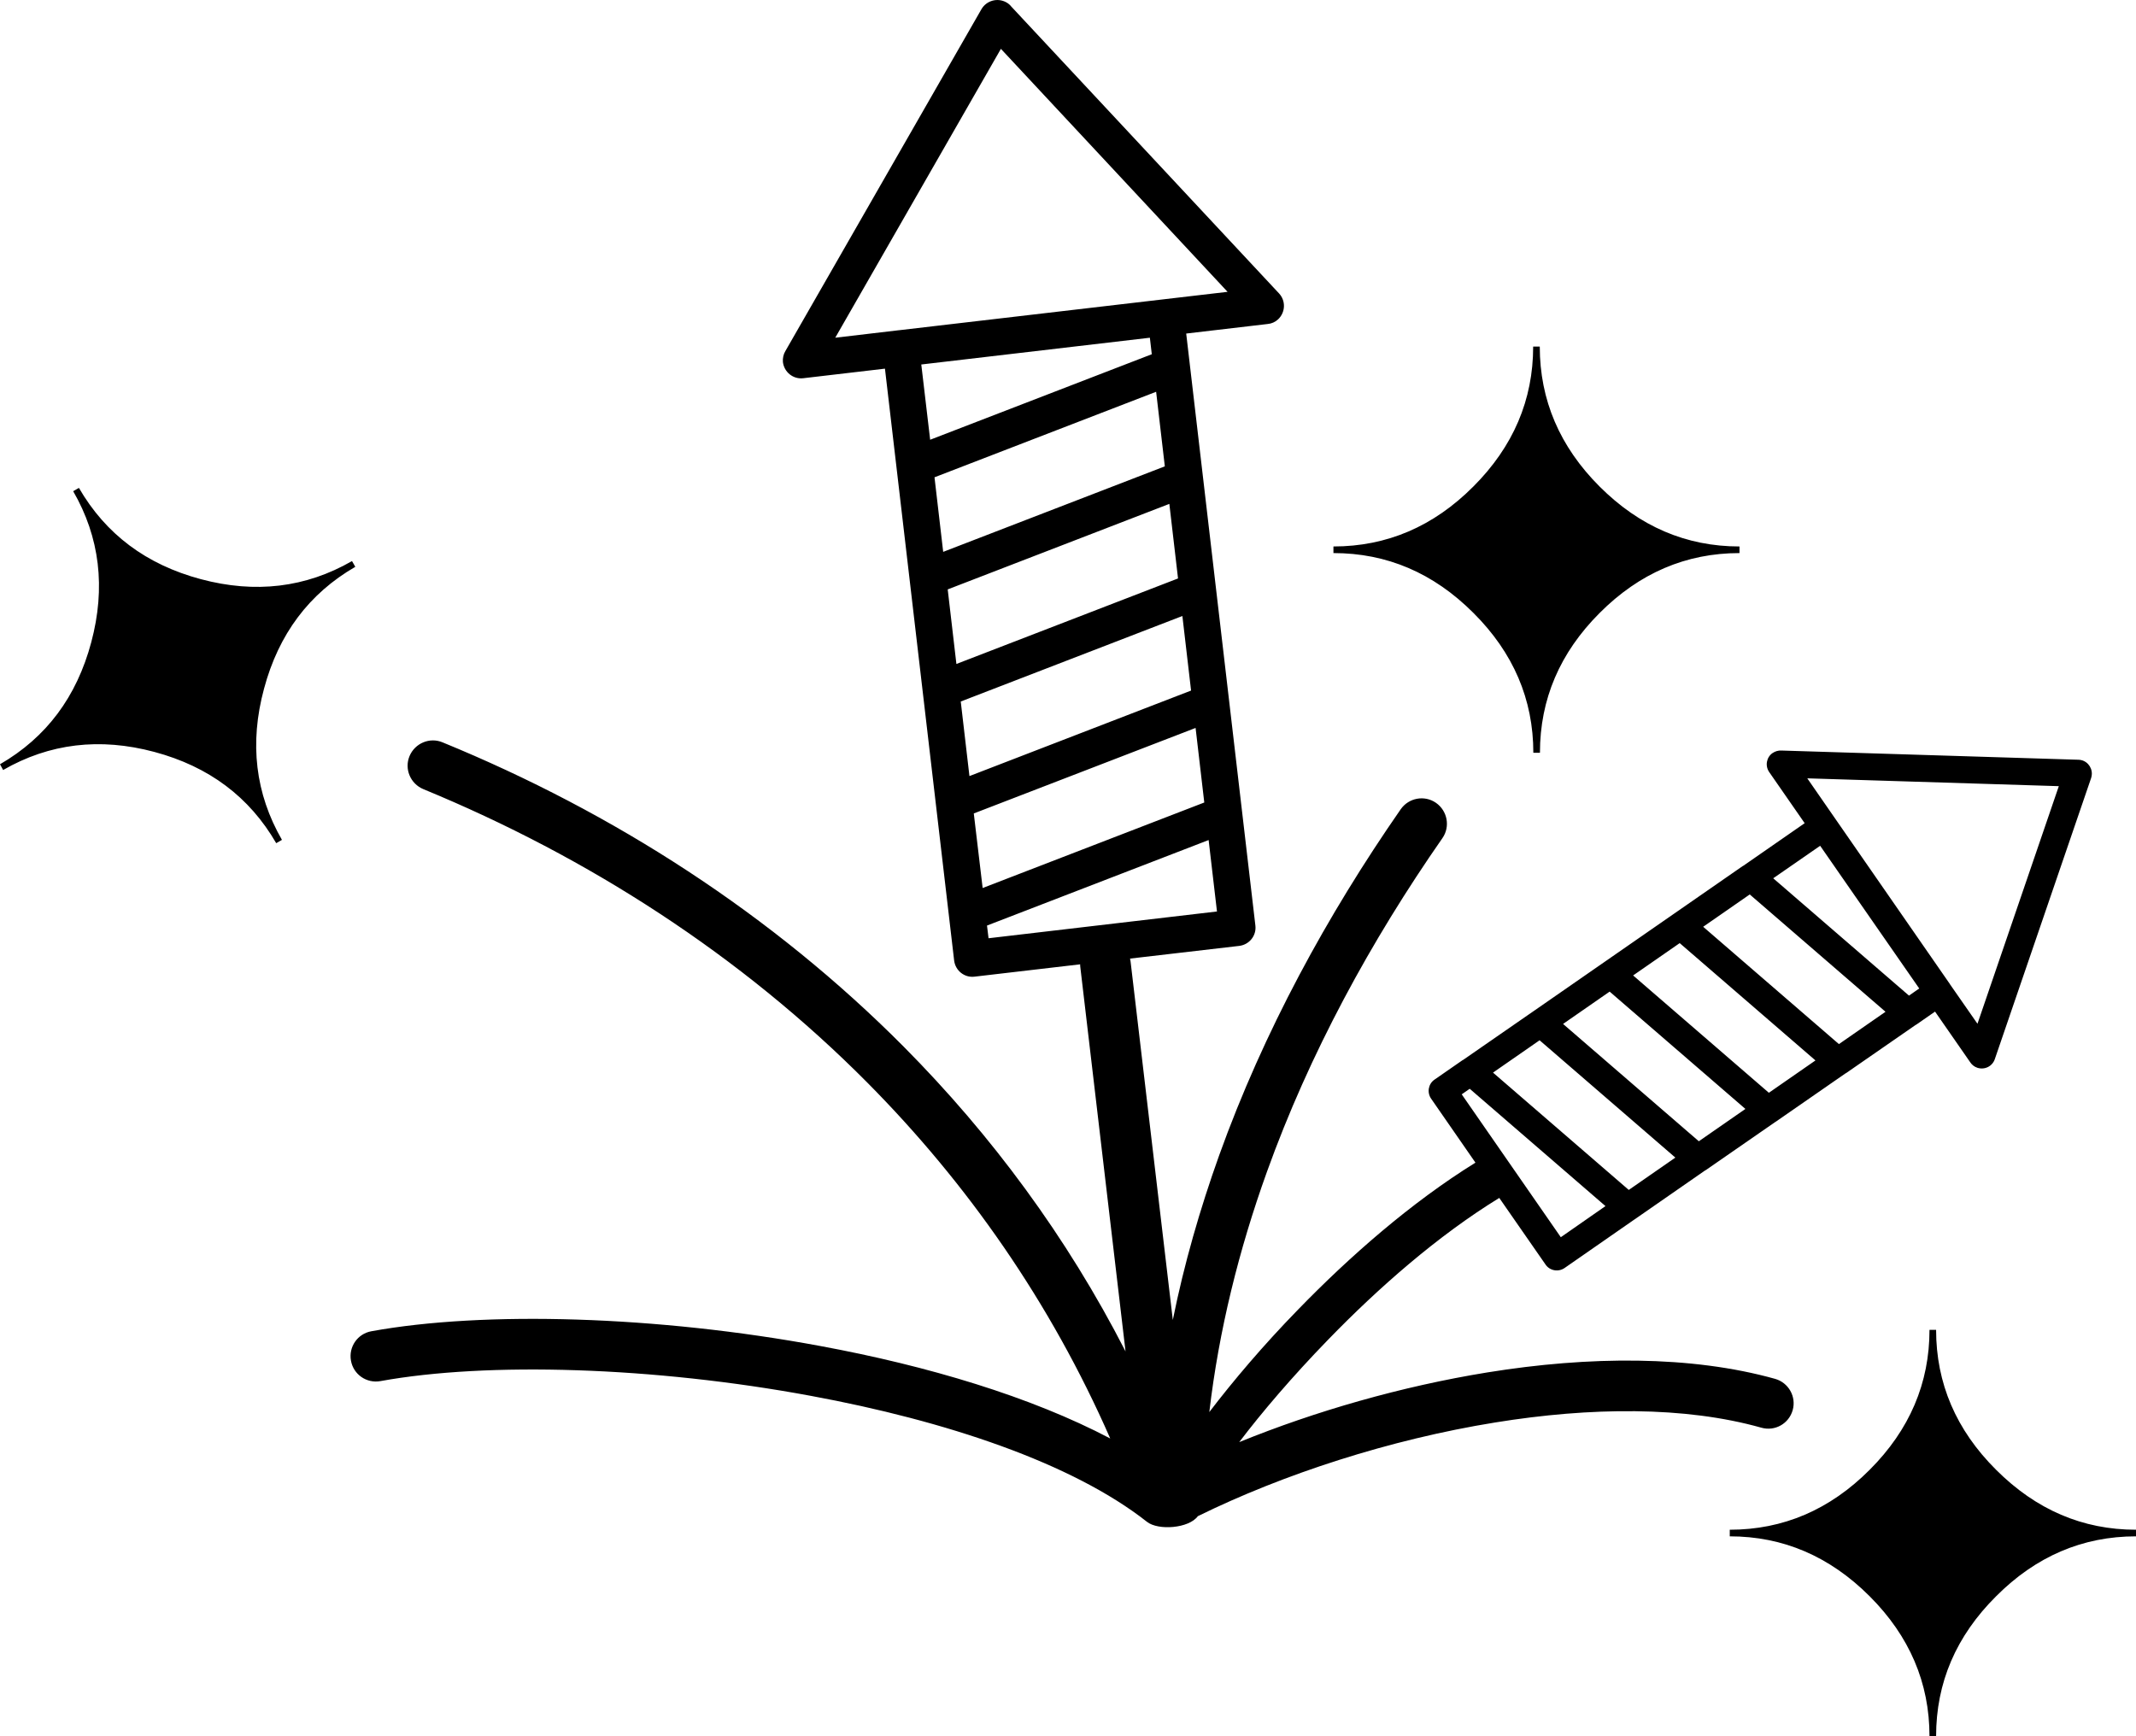 <?xml version="1.0" encoding="utf-8"?><svg version="1.1" id="Layer_1" xmlns="http://www.w3.org/2000/svg" xmlns:xlink="http://www.w3.org/1999/xlink" x="0px" y="0px" viewBox="0 0 122.88 99.89" style="enable-background:new 0 0 122.88 99.89" xml:space="preserve"><g><path d="M45.18,20.2L56.46,0.53c0.29-0.5,0.93-0.68,1.44-0.39c0.11,0.06,0.21,0.15,0.28,0.24l15.4,16.5 c0.4,0.43,0.37,1.09-0.05,1.49c-0.17,0.16-0.38,0.25-0.6,0.27l-4.69,0.55l3.98,34.06c0.07,0.58-0.35,1.1-0.93,1.17l-6.28,0.73 c0.01,0.06,0.02,0.11,0.03,0.17l2.43,20.62c0.65-3.22,1.56-6.38,2.67-9.48c2.55-7.1,6.21-13.81,10.44-19.9 c0.46-0.66,1.37-0.83,2.03-0.37c0.66,0.46,0.83,1.37,0.37,2.03c-4.11,5.9-7.65,12.39-10.1,19.21c-1.61,4.48-2.76,9.11-3.31,13.81 c1.36-1.78,3.1-3.84,5.11-5.9c2.95-3.04,6.49-6.15,10.2-8.45l-2.55-3.68c-0.25-0.36-0.16-0.86,0.2-1.1l1.6-1.11l0.02-0.01 l0.02-0.01l0,0l4-2.77l0.03-0.02l12.05-8.36l0.02-0.01l0.02-0.01l3.53-2.45l-2.04-2.94c-0.25-0.36-0.16-0.86,0.2-1.1 c0.15-0.1,0.33-0.15,0.5-0.14l17.09,0.53c0.44,0.01,0.78,0.38,0.77,0.82c0,0.08-0.02,0.16-0.04,0.23l-5.54,16.17 c-0.14,0.42-0.59,0.64-1.01,0.5c-0.18-0.06-0.32-0.18-0.41-0.32l-2.02-2.91l-1.08,0.75l-0.02,0.01l-0.02,0.01l-4,2.77l-0.02,0.01 l-0.02,0.01l0,0l-4.01,2.78l-0.02,0.01l-4,2.77l-0.02,0.01l-0.02,0.01l-3.99,2.77l-0.04,0.03l-0.02,0.01l-4.03,2.8 c-0.36,0.25-0.86,0.16-1.1-0.2l-2.66-3.83c-3.55,2.18-6.97,5.19-9.84,8.15c-2.07,2.13-3.83,4.2-5.12,5.9 c4.37-1.78,9.34-3.21,14.27-4.01c5.87-0.95,11.73-0.98,16.56,0.37c0.77,0.22,1.23,1.02,1.01,1.8c-0.22,0.78-1.02,1.23-1.8,1.01 c-4.4-1.24-9.83-1.19-15.32-0.3c-6.07,0.98-12.2,2.98-17.1,5.39c-0.52,0.71-2.28,0.83-2.92,0.33c-4.3-3.39-11.59-5.82-19.33-7.25 c-9.04-1.68-18.62-1.97-24.78-0.85c-0.79,0.14-1.55-0.38-1.69-1.18c-0.14-0.79,0.38-1.55,1.18-1.69 c6.48-1.18,16.46-0.89,25.82,0.85c6.18,1.14,12.12,2.92,16.68,5.32c-3.44-7.85-8.23-14.68-13.96-20.46 c-7.28-7.34-16.09-13-25.56-16.9c-0.74-0.31-1.1-1.16-0.79-1.9c0.31-0.74,1.16-1.1,1.9-0.79C35.3,46.74,44.43,52.61,52,60.23 c5.03,5.07,9.37,10.92,12.75,17.52l-2.6-22.1c-0.01-0.06-0.01-0.11-0.01-0.17l-6.08,0.71c-0.58,0.07-1.1-0.35-1.17-0.93 l-3.98-34.05l-4.7,0.55c-0.58,0.07-1.1-0.35-1.17-0.93C45.02,20.61,45.07,20.38,45.18,20.2L45.18,20.2z M111.38,99.89H111 c0-3.07-1.15-5.76-3.44-8.05c-2.3-2.3-4.98-3.45-8.05-3.45v-0.38c3.07,0,5.76-1.15,8.05-3.45c2.3-2.3,3.44-4.99,3.44-8.05h0.38 c0,3.07,1.15,5.76,3.45,8.05c2.3,2.3,4.98,3.45,8.05,3.45v0.38c-3.07,0-5.76,1.15-8.05,3.45 C112.53,94.13,111.38,96.81,111.38,99.89L111.38,99.89z M88.59,43.31h-0.38c0-3.07-1.15-5.76-3.45-8.05 c-2.3-2.3-4.98-3.44-8.05-3.44v-0.38c3.07,0,5.76-1.15,8.05-3.45c2.3-2.3,3.44-4.99,3.44-8.05h0.38c0,3.07,1.15,5.76,3.44,8.05 c2.3,2.3,4.98,3.45,8.05,3.45v0.38c-3.07,0-5.76,1.15-8.05,3.45C89.74,37.55,88.59,40.23,88.59,43.31L88.59,43.31z M16.22,48.32 l-0.33,0.19c-1.54-2.66-3.87-4.41-7.01-5.25c-3.14-0.84-6.04-0.49-8.7,1.04L0,43.97c2.66-1.54,4.41-3.87,5.25-7.02 c0.84-3.14,0.49-6.04-1.04-8.69l0.33-0.19c1.54,2.66,3.87,4.41,7.01,5.25c3.14,0.84,6.04,0.49,8.7-1.04l0.19,0.33 c-2.66,1.54-4.41,3.87-5.25,7.01C14.34,42.76,14.69,45.66,16.22,48.32L16.22,48.32z M85.89,61.71l7.81,6.75l2.68-1.86l-7.81-6.75 L85.89,61.71L85.89,61.71z M92.36,69.39l-7.81-6.75l-0.46,0.32l5.7,8.22L92.36,69.39L92.36,69.39z M89.92,58.91l7.81,6.75 l2.68-1.86l-7.81-6.75L89.92,58.91L89.92,58.91z M93.95,56.12l7.81,6.75l2.68-1.86l-7.81-6.75L93.95,56.12L93.95,56.12z M97.98,53.32l7.81,6.75l2.68-1.86l-7.81-6.75L97.98,53.32L97.98,53.32z M102.01,50.53l7.81,6.75l0.59-0.41l-4.59-6.61l-1.11-1.6 L102.01,50.53L102.01,50.53z M105.57,47.09l6.6,9.52l0.01,0.02l1.58,2.27l4.68-13.67l-14.47-0.45L105.57,47.09L105.57,47.09 L105.57,47.09z M56.53,51.09l12.75-4.92l-0.5-4.29L56.02,46.8L56.53,51.09L56.53,51.09z M69.53,48.33l-12.75,4.92l0.09,0.73 l13.14-1.54L69.53,48.33L69.53,48.33z M55.77,44.65l12.75-4.92l-0.5-4.29l-12.75,4.92L55.77,44.65L55.77,44.65z M55.02,38.2 l12.75-4.92l-0.5-4.29l-12.75,4.92L55.02,38.2L55.02,38.2z M54.26,31.75l12.75-4.92l-0.5-4.29l-12.75,4.92L54.26,31.75L54.26,31.75 z M53.51,25.3l12.75-4.92l-0.11-0.95L53,20.97L53.51,25.3L53.51,25.3z M51.71,19l2.31-0.27l16.6-1.94L57.58,2.81l-9.53,16.62 L51.7,19L51.71,19L51.71,19z"/></g></svg>